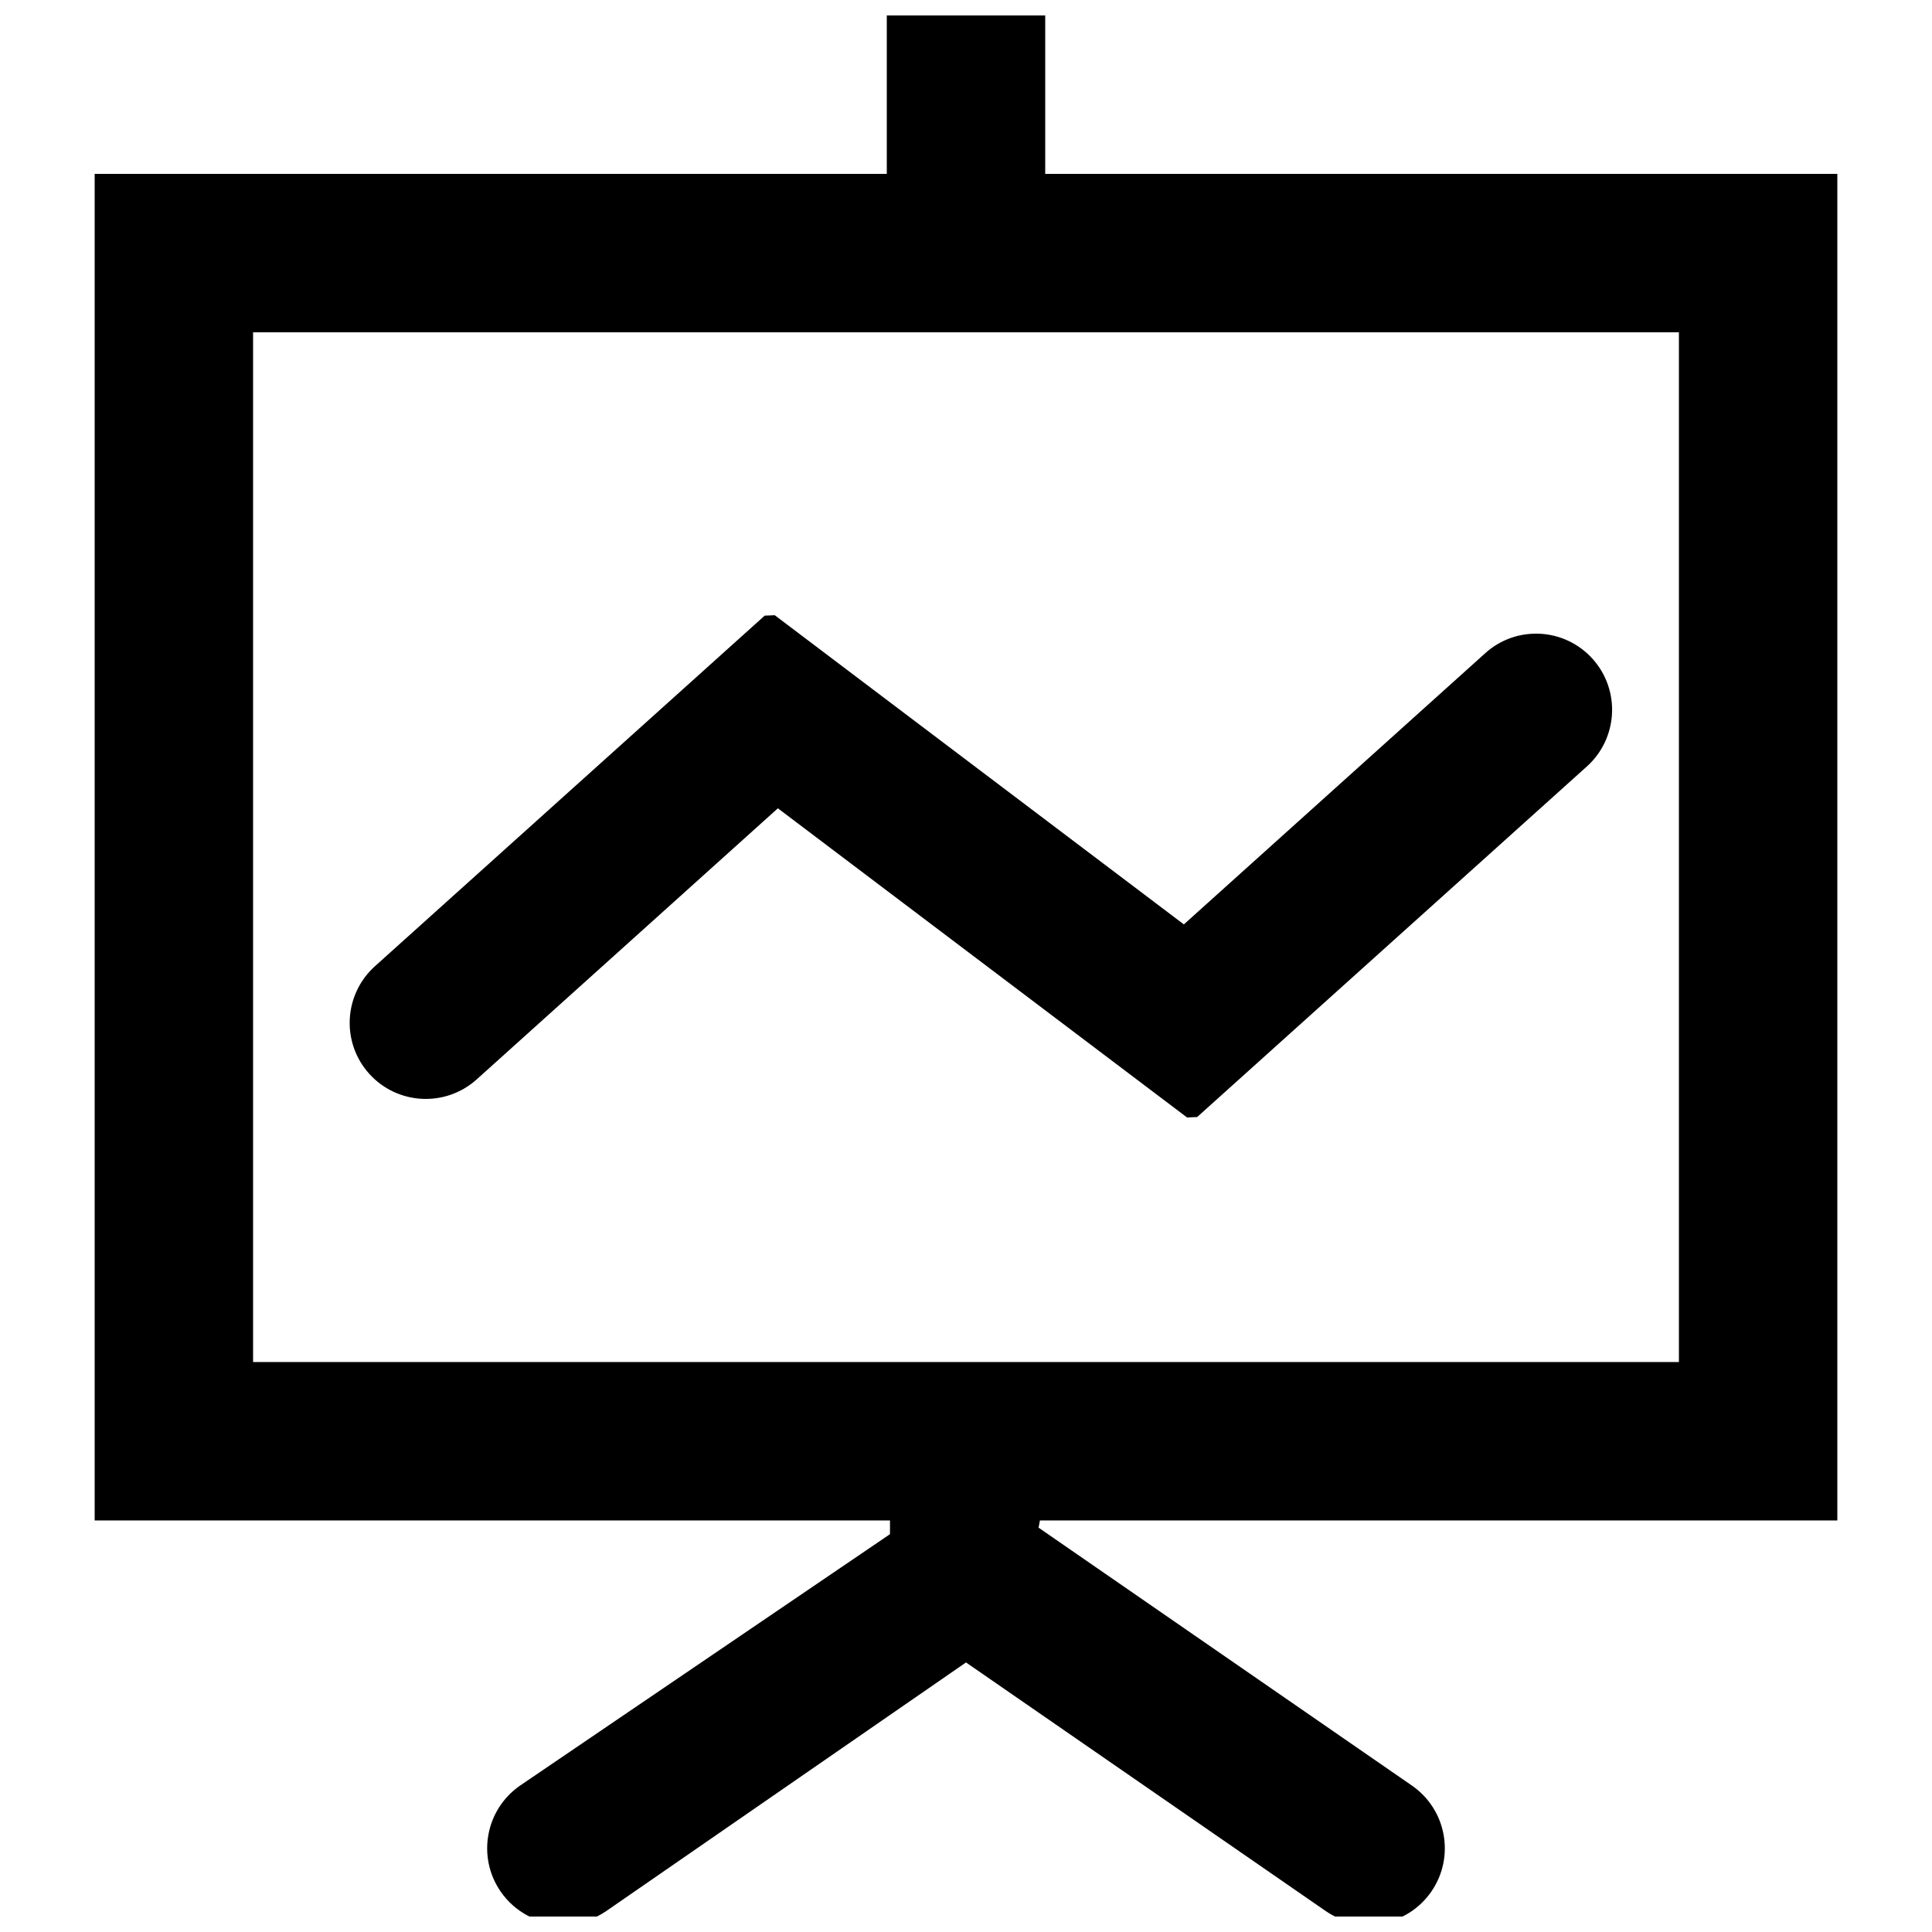 <?xml version="1.0" encoding="UTF-8"?>
<!-- Uploaded to: ICON Repo, www.iconrepo.com, Generator: ICON Repo Mixer Tools -->
<svg width="800px" height="800px" version="1.1" viewBox="144 144 512 512" xmlns="http://www.w3.org/2000/svg">
 <defs>
  <clipPath id="a">
   <path d="m169 148.09h462v503.81h-462z"/>
  </clipPath>
 </defs>
 <g clip-path="url(#a)">
  <path d="m379.01 190.08v-41.984h41.984v41.984h209.92v356.86h-211.32l-0.359 1.906 98.957 68.363c9.148 6.34 11.453 18.891 5.144 28.051-6.305 9.176-18.855 11.484-28.023 5.176l-95.312-65.871-95.32 65.875c-3.41 2.344-7.379 3.562-11.414 3.562-6.582 0-12.789-3.199-16.602-8.738-6.309-9.164-4.008-21.715 5.144-28.055l98.047-66.637v-3.633h-210.77v-356.86zm158.61 127.01c8.27-7.453 21.004-6.758 28.445 1.527 7.434 8.293 6.754 21.039-1.52 28.496l-103.29 92.918-2.668 0.113-108.44-81.934-79.871 71.887c-8.289 7.406-21 6.707-28.438-1.547-7.449-8.289-6.762-21.016 1.52-28.484l103.29-92.914 2.668-0.113 108.42 81.934zm-326.55-85.023v272.89h377.86v-272.89z" fill-rule="evenodd"/>
 </g>
</svg>